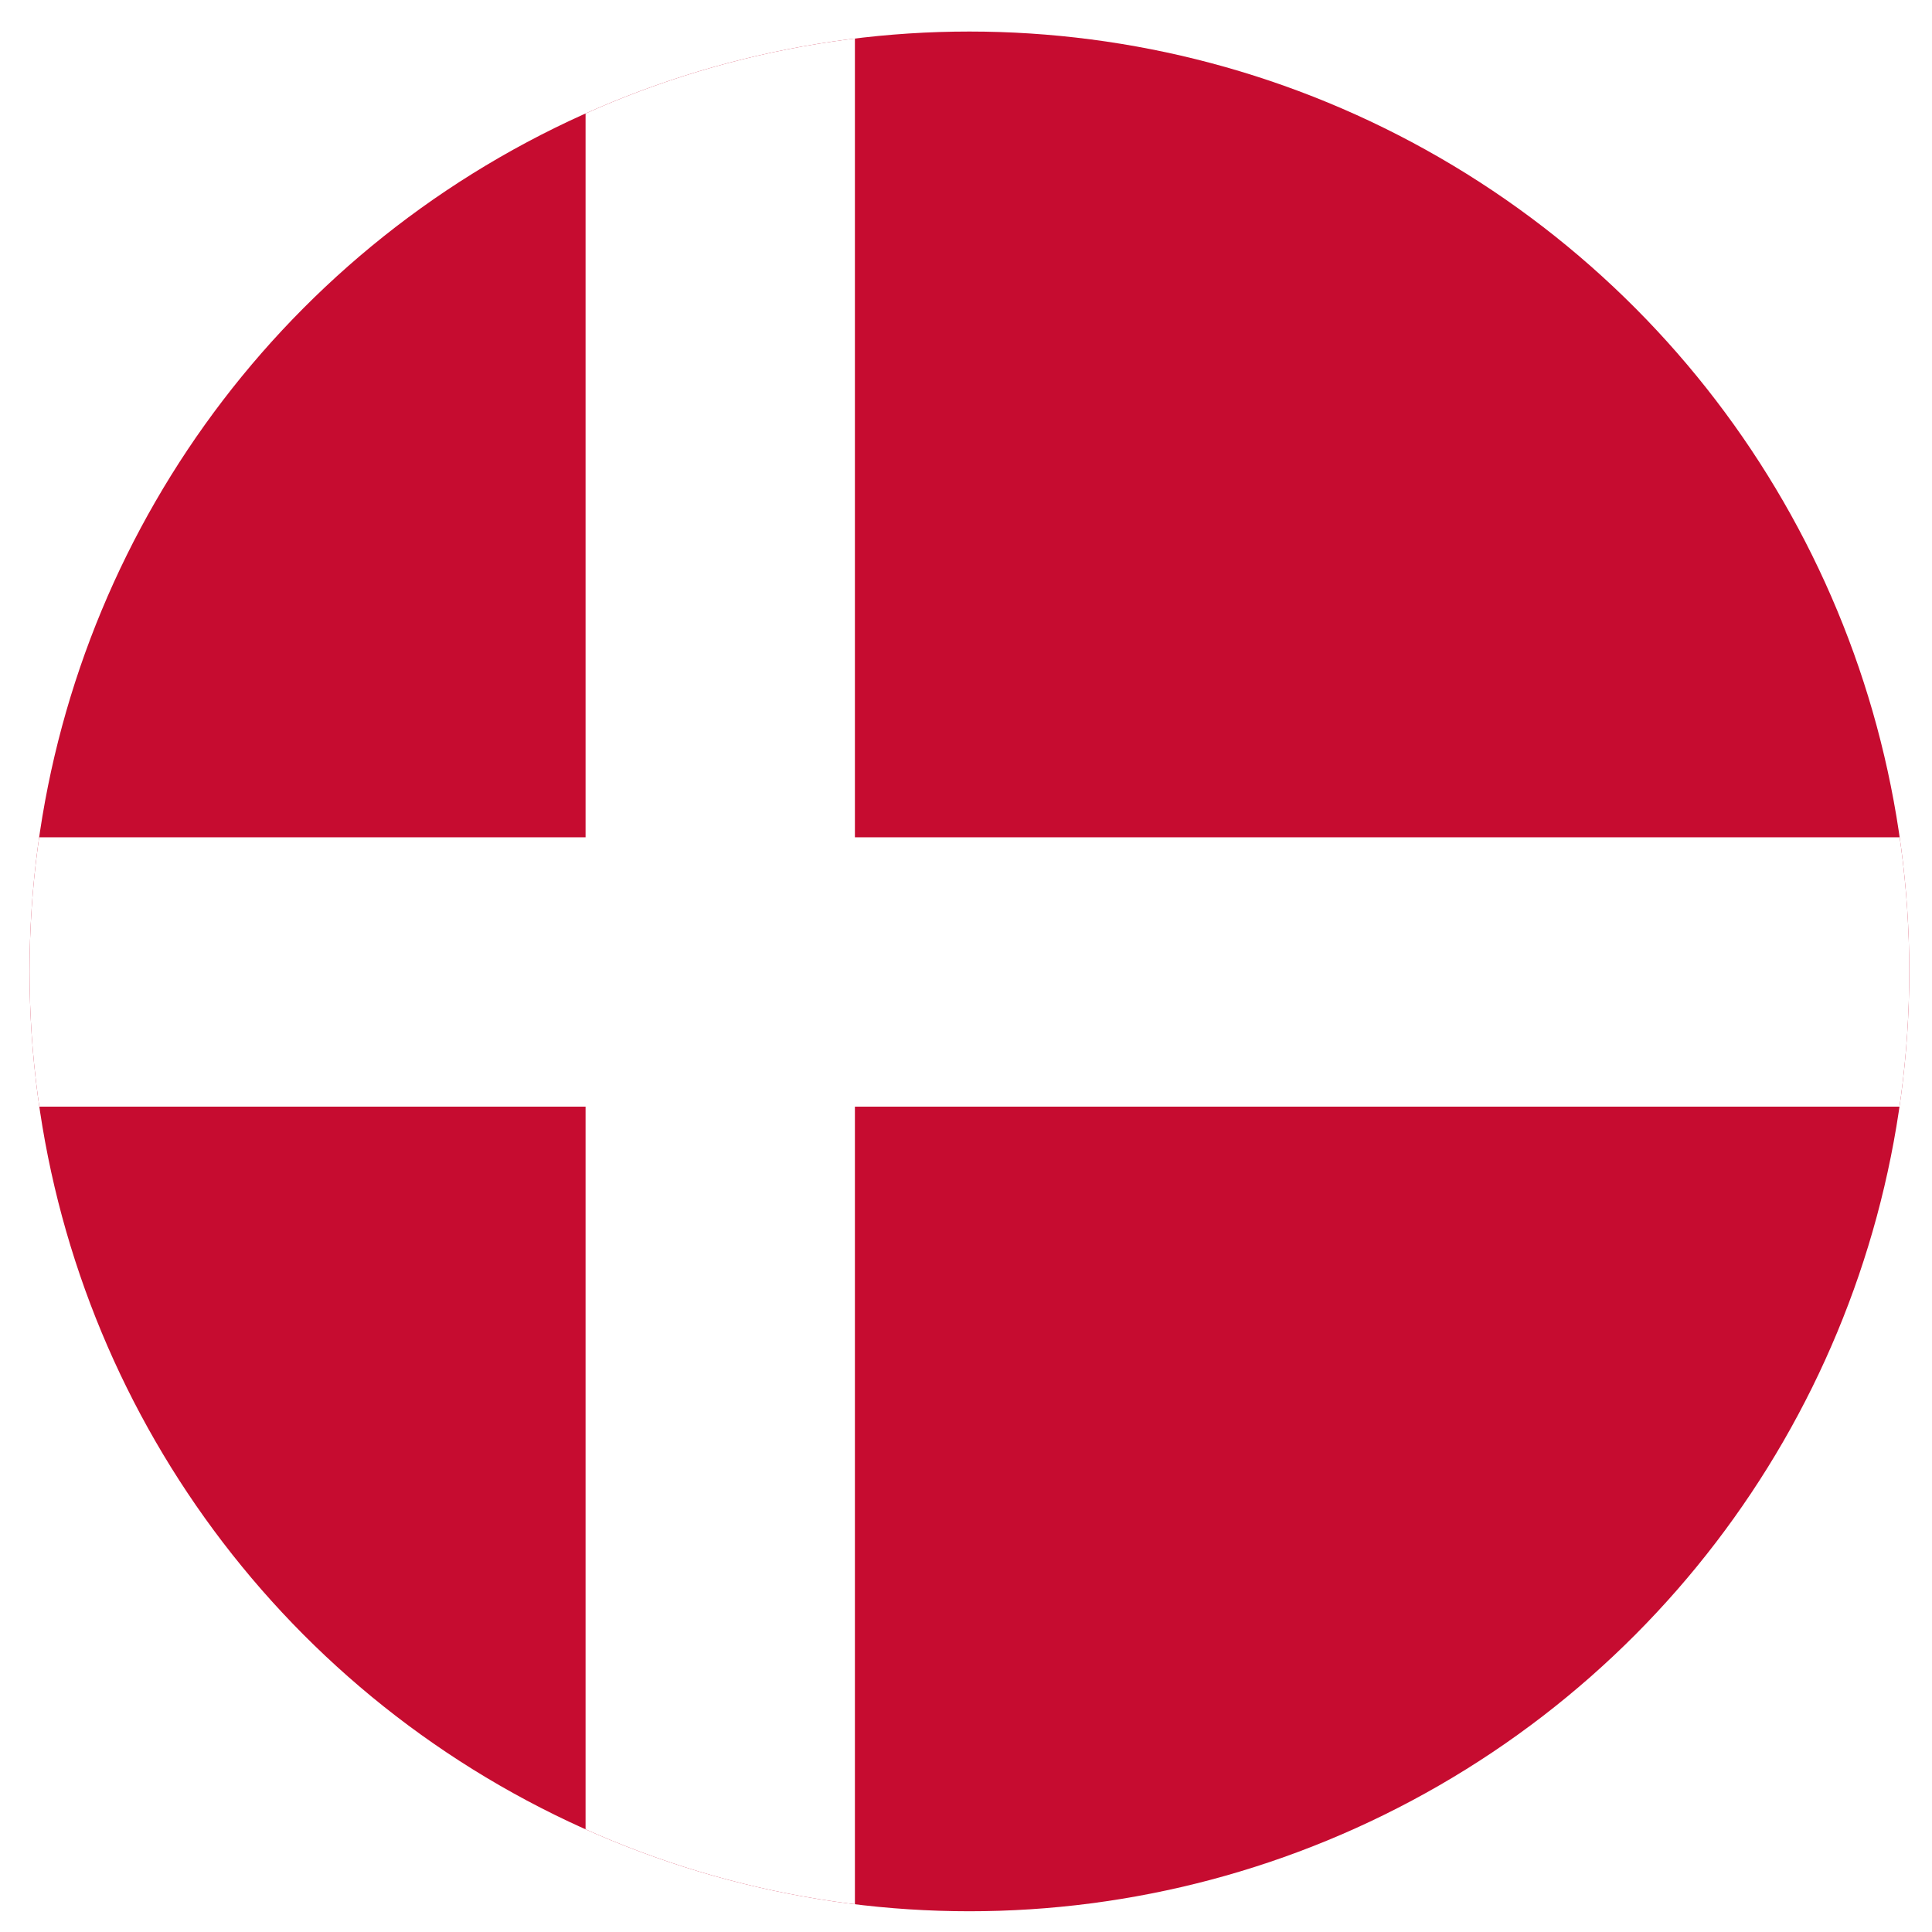 <svg id="2769bc1a-5c26-4262-a976-f6178bb49bd6" data-name="Layer 1" xmlns="http://www.w3.org/2000/svg" xmlns:xlink="http://www.w3.org/1999/xlink" viewBox="0 0 68 68"><defs><style>.\34 9c87e9b-d474-4dff-9cd9-06366c7673ba{fill:none;}.\31 c588a02-04e9-4549-938f-add4197a83e2{clip-path:url(#2cc78ad0-4d0a-43d5-ba64-571366427234);}.\35 cca1891-ce28-4d34-af7c-18bcbdad6fe4{fill:#c60c30;}.c4166e4a-9e60-4566-9764-50c4304c672a{fill:#fff;}</style><clipPath id="2cc78ad0-4d0a-43d5-ba64-571366427234"><circle class="49c87e9b-d474-4dff-9cd9-06366c7673ba" cx="34.12" cy="34.19" r="33.08"/></clipPath></defs><title>flags</title><g class="1c588a02-04e9-4549-938f-add4197a83e2"><rect class="5cca1891-ce28-4d34-af7c-18bcbdad6fe4" x="-7.64" y="1.02" width="87.97" height="66.39"/><rect class="c4166e4a-9e60-4566-9764-50c4304c672a" x="20.61" y="1.02" width="9.48" height="66.39"/><rect class="c4166e4a-9e60-4566-9764-50c4304c672a" x="-7.64" y="29.47" width="87.97" height="9.48"/></g></svg>